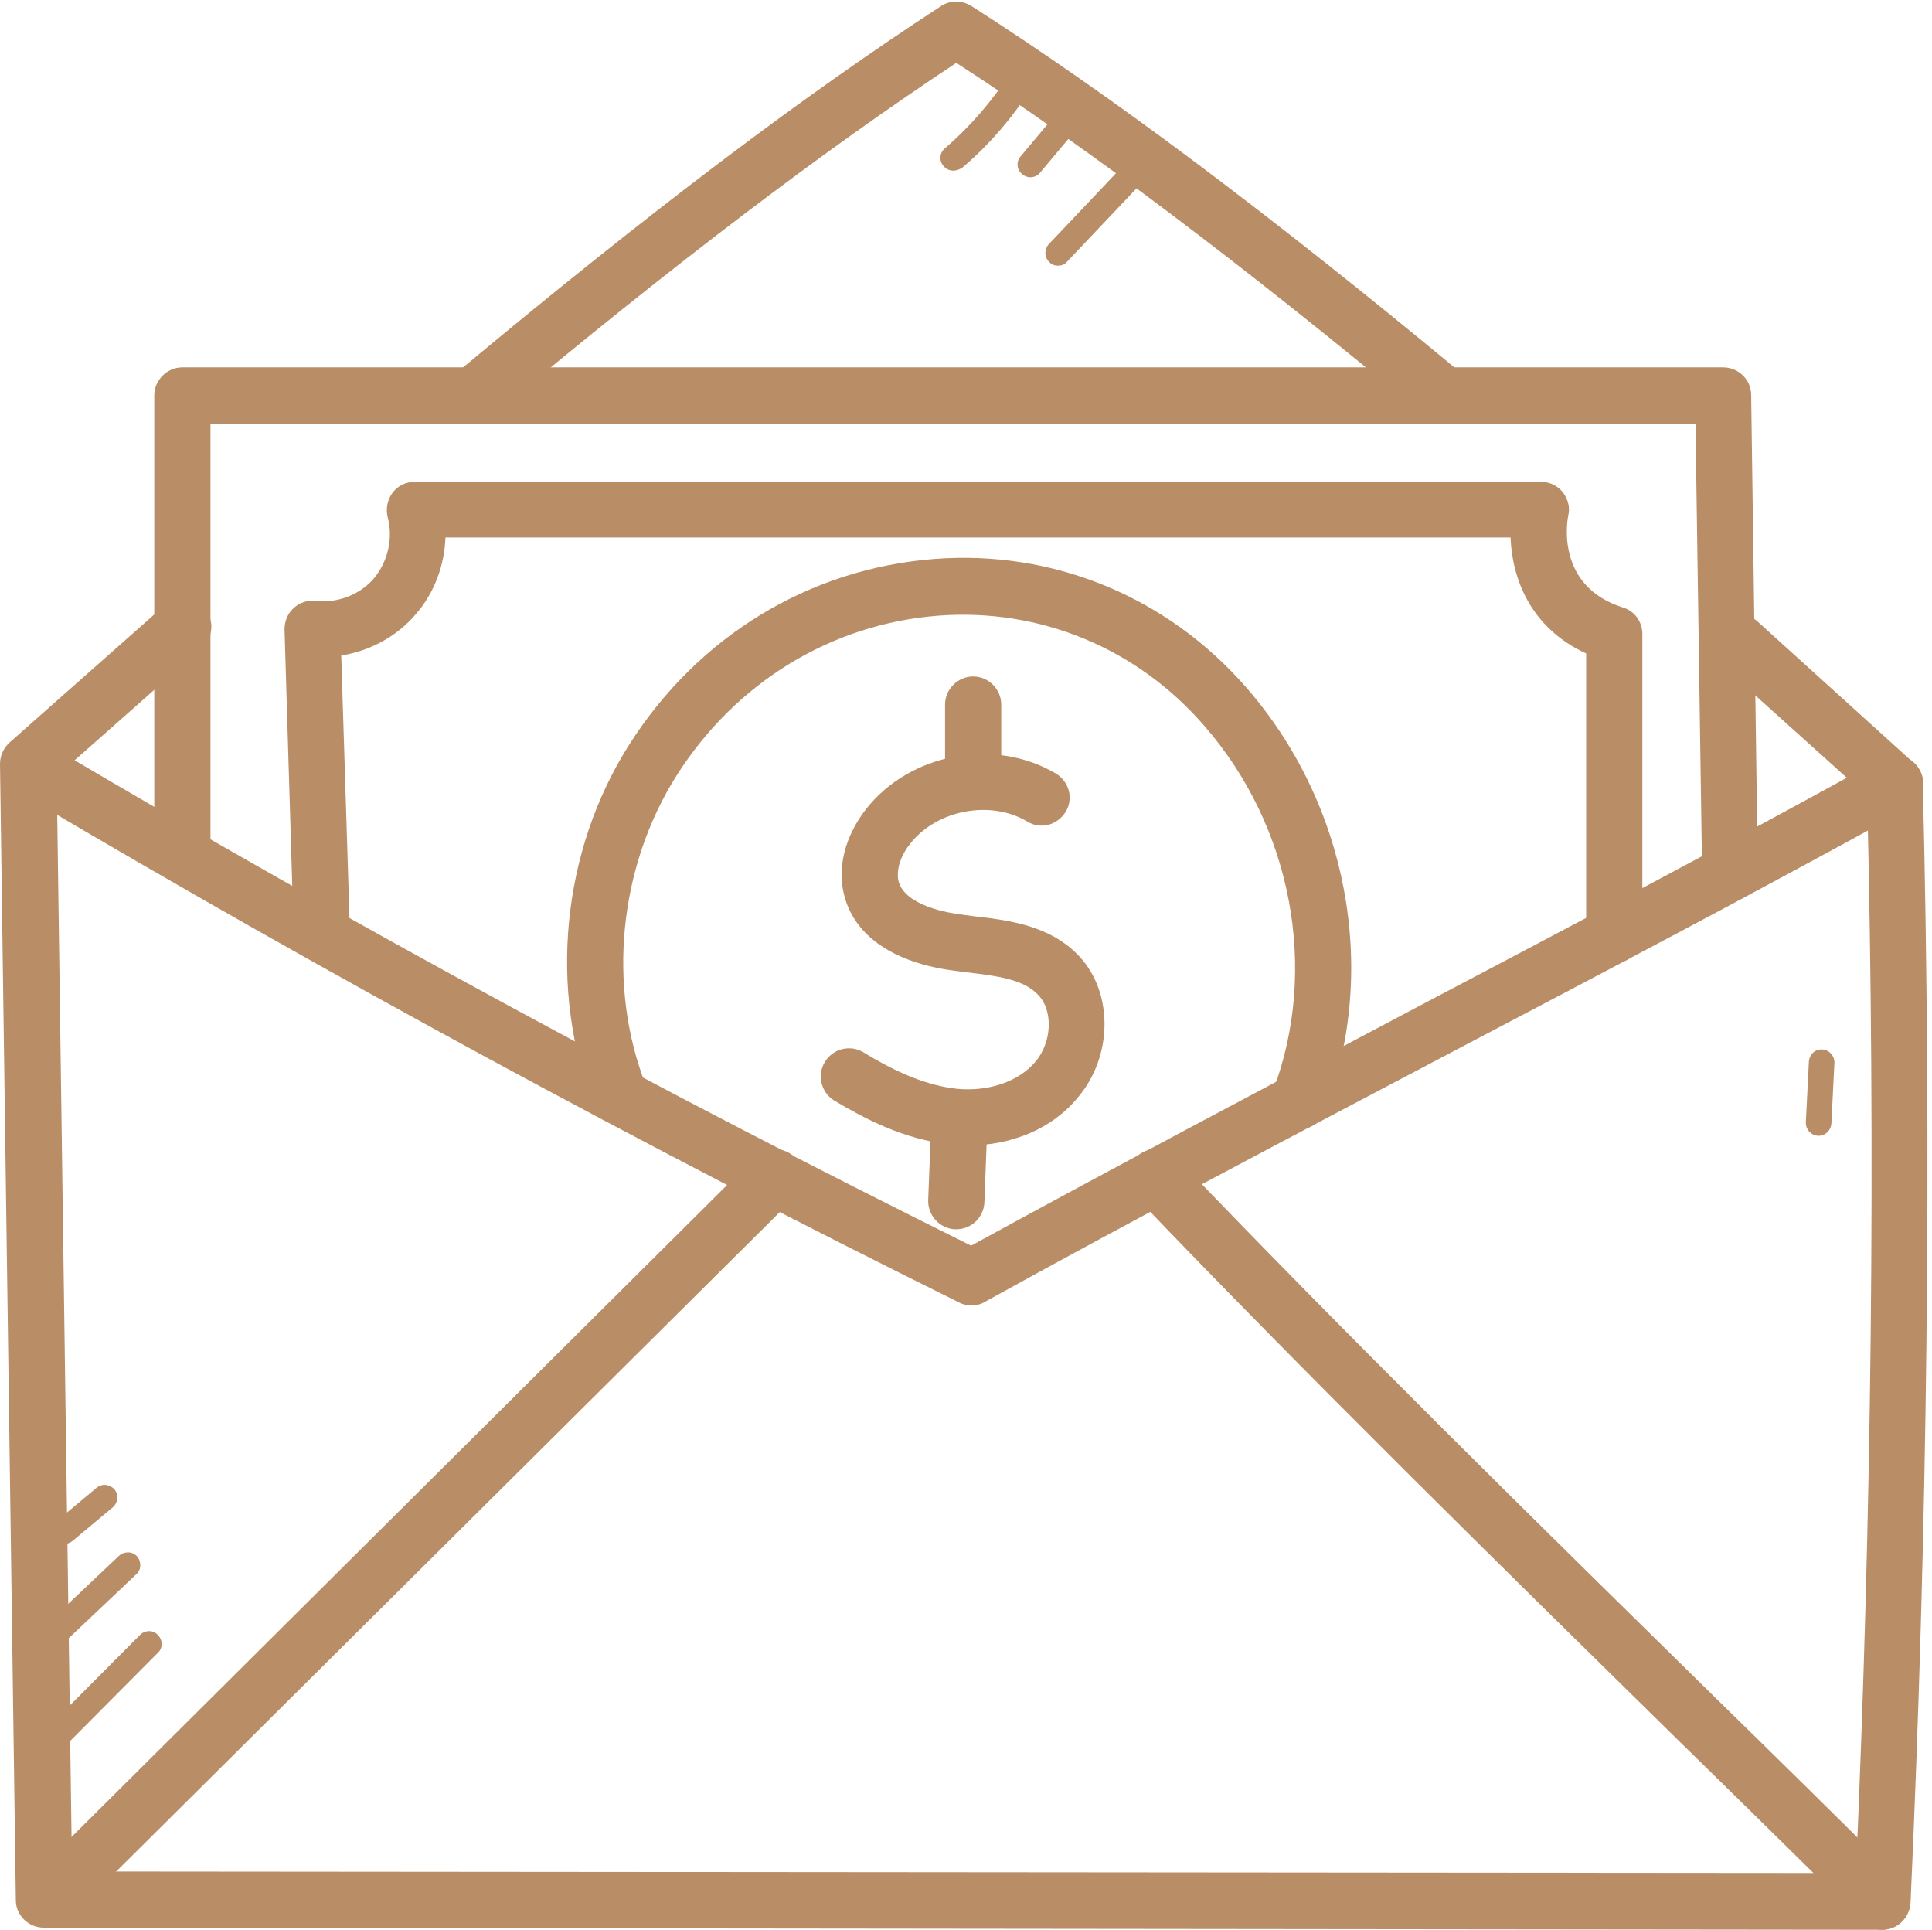 <?xml version="1.0" encoding="UTF-8" standalone="no"?><svg xmlns="http://www.w3.org/2000/svg" xmlns:xlink="http://www.w3.org/1999/xlink" fill="#000000" height="377.7" preserveAspectRatio="xMidYMid meet" version="1" viewBox="61.4 61.0 378.2 377.7" width="378.2" zoomAndPan="magnify"><g><g id="change1_12"><path d="M429.9,438.7C429.8,438.7,429.8,438.7,429.9,438.7L70,438.3c-3,0-5.5-2.4-5.5-5.4l-3.1-222.4 c0-1.6,0.7-3.1,1.9-4.2l30.3-26.8c2.3-2,5.8-1.8,7.8,0.5c2,2.3,1.8,5.8-0.5,7.8l-28.4,25.1l3,214.4l349.2,0.3 c3.1-69.9,3.9-140.8,2.2-210.8L398,190.8c-2.3-2-2.4-5.5-0.4-7.8c2-2.3,5.5-2.4,7.8-0.4l30.6,27.7c1.1,1,1.8,2.4,1.8,3.9 c1.8,72.8,0.9,146.5-2.4,219.2C435.2,436.4,432.8,438.7,429.9,438.7z" fill="#b98d66"/></g><g id="change1_9"><path d="M251.5,316.5c-0.8,0-1.7-0.2-2.4-0.6c-61.8-30.6-123.3-63.9-182.6-99c-2.6-1.5-3.5-4.9-1.9-7.5 c1.5-2.6,4.9-3.5,7.5-1.9c58.3,34.5,118.7,67.2,179.4,97.3c28.7-15.7,58.8-31.6,87.9-47c30-15.8,61-32.1,90.3-48.3 c2.7-1.5,6-0.5,7.5,2.2c1.5,2.7,0.5,6-2.2,7.5c-29.4,16.2-60.4,32.5-90.5,48.3c-30,15.8-61,32.1-90.3,48.3 C253.4,316.3,252.5,316.5,251.5,316.5z" fill="#b98d66"/></g><g id="change1_18"><path d="M72.5,436.7c-1.4,0-2.8-0.5-3.9-1.6c-2.1-2.2-2.1-5.6,0-7.8l140.6-139.8c2.2-2.1,5.6-2.1,7.8,0s2.1,5.6,0,7.8 L76.3,435.1C75.3,436.2,73.9,436.7,72.5,436.7z" fill="#b98d66"/></g><g id="change1_17"><path d="M429.9,438.7c-1.4,0-2.8-0.5-3.9-1.6c-11.4-11.3-23.7-23.4-36.8-36.2c-33.8-33.2-72.1-70.8-105.5-105.7 c-2.1-2.2-2-5.7,0.2-7.8c2.2-2.1,5.7-2,7.8,0.2c33.3,34.8,71.5,72.3,105.2,105.4c13.1,12.8,25.4,24.9,36.8,36.3 c2.2,2.1,2.2,5.6,0,7.8C432.7,438.1,431.3,438.7,429.9,438.7z" fill="#b98d66"/></g><g id="change1_4"><path d="M400.1,237.4c-3,0-5.5-2.4-5.5-5.4l-1.3-88.1H102.6v82.7c0,3-2.5,5.5-5.5,5.5s-5.5-2.5-5.5-5.5v-88.2 c0-3,2.5-5.5,5.5-5.5h301.6c3,0,5.5,2.4,5.5,5.4l1.3,93.5C405.6,234.8,403.2,237.3,400.1,237.4 C400.1,237.4,400.1,237.4,400.1,237.4z" fill="#b98d66"/></g><g id="change1_2"><path d="M343.1,143.1c-1.2,0-2.5-0.4-3.5-1.3c-35.1-29.1-64.9-51.6-91-68.5c-26.3,17.4-55,39.2-89.9,68.3 c-2.3,1.9-5.8,1.6-7.7-0.7c-1.9-2.3-1.6-5.8,0.7-7.7c36.6-30.5,66.4-53.1,93.9-71c1.8-1.2,4.1-1.2,6,0 c27.2,17.4,58.3,40.7,95.1,71.2c2.3,1.9,2.7,5.4,0.7,7.7C346.3,142.4,344.7,143.1,343.1,143.1z" fill="#b98d66"/></g><g><g id="change1_11"><path d="M315.7,282c-0.6,0-1.3-0.1-1.9-0.4c-2.8-1.1-4.3-4.2-3.2-7.1c9-23.8,3.7-51.8-13.5-71.5 c-13.2-15.2-32.2-23-52-21.5c-20.9,1.6-39.6,13-51.2,31.2c-11.4,18-13.7,41.4-6,60.9c1.1,2.8-0.3,6-3.1,7.1 c-2.8,1.1-6-0.3-7.1-3.1c-9-22.8-6.4-50,6.9-70.9c13.5-21.2,35.2-34.4,59.7-36.3c23.3-1.8,45.6,7.4,61.1,25.2 c19.8,22.7,25.9,55.1,15.5,82.6C320,280.7,318,282,315.7,282z" fill="#b98d66"/></g><g id="change1_5"><path d="M250.8,285.2c-1.1,0-2.1-0.1-3.2-0.2c-9.4-0.9-17.5-5.4-22.9-8.6c-2.6-1.6-3.4-5-1.8-7.6 c1.6-2.6,5-3.4,7.6-1.8c7,4.3,12.8,6.5,18.2,7.1c6.2,0.6,12.1-1.4,15.4-5.3c3.2-3.8,3.5-9.9,0.6-13c-2.9-3.2-8.3-3.8-14.1-4.5 c-0.8-0.1-1.5-0.2-2.3-0.3c-11.8-1.5-19.5-6.7-21.6-14.6c-1.5-5.5,0.1-11.7,4.2-17c8.6-11,25.2-14.1,37.2-7 c2.6,1.6,3.5,4.9,1.9,7.5c-1.6,2.6-4.9,3.5-7.5,1.9c-7.2-4.3-17.7-2.3-22.9,4.3c-2,2.5-2.8,5.3-2.3,7.4c1.3,4.8,9.8,6.2,12.3,6.5 c0.7,0.1,1.4,0.2,2.2,0.3c7.1,0.8,15.2,1.8,20.9,7.9c6.7,7.2,6.5,19.6-0.3,27.6C267.4,281.9,259.5,285.2,250.8,285.2z" fill="#b98d66"/></g><g id="change1_1"><path d="M248.6,301.6c-0.1,0-0.2,0-0.2,0c-3-0.1-5.4-2.7-5.3-5.7l0.5-13c0.1-3,2.7-5.4,5.7-5.3 c3,0.1,5.4,2.7,5.3,5.7l-0.5,13C254,299.3,251.5,301.6,248.6,301.6z" fill="#b98d66"/></g><g id="change1_16"><path d="M251.9,219.5c-3,0-5.5-2.5-5.5-5.5v-15.1c0-3,2.5-5.5,5.5-5.5s5.5,2.5,5.5,5.5V214 C257.4,217,254.9,219.5,251.9,219.5z" fill="#b98d66"/></g></g><g id="change1_8"><path d="M377.4,249.5c-3,0-5.5-2.5-5.5-5.5v-55.1c-11.1-5.1-14.5-14.9-14.8-22.7H148.6c-0.2,5.5-2.2,10.9-5.8,15 c-3.7,4.4-9,7.2-14.6,8.1l1.6,51c0.1,3-2.3,5.6-5.3,5.7c-3.1,0.1-5.6-2.3-5.7-5.3l-1.7-56.5c0-1.6,0.6-3.1,1.8-4.2 c1.2-1.1,2.8-1.6,4.4-1.4c4.1,0.5,8.6-1.2,11.3-4.4c2.7-3.2,3.8-7.9,2.7-11.9c-0.4-1.7-0.1-3.4,0.9-4.8c1-1.4,2.7-2.2,4.4-2.2H363 c1.7,0,3.2,0.7,4.3,2c1,1.3,1.5,3,1.1,4.6c-0.3,1.4-2.3,13.9,10.7,18c2.3,0.7,3.8,2.8,3.8,5.2V244 C382.9,247,380.4,249.5,377.4,249.5z" fill="#b98d66"/></g><g id="change1_13"><path d="M70.9,405c-0.6,0-1.3-0.2-1.8-0.7c-1-1-1-2.6,0-3.5L88.8,381c1-1,2.6-1,3.5,0c1,1,1,2.6,0,3.5l-19.7,19.8 C72.1,404.8,71.5,405,70.9,405z" fill="#b98d66"/></g><g id="change1_7"><path d="M69.8,385.5c-0.7,0-1.3-0.3-1.8-0.8c-0.9-1-0.9-2.6,0.1-3.5l16.6-15.7c1-0.9,2.6-0.9,3.5,0.1 c0.9,1,0.9,2.6-0.1,3.5l-16.6,15.7C71.1,385.3,70.5,385.5,69.8,385.5z" fill="#b98d66"/></g><g id="change1_6"><path d="M74,363.2c-0.7,0-1.4-0.3-1.9-0.9c-0.9-1.1-0.7-2.6,0.3-3.5l7.9-6.6c1.1-0.9,2.6-0.7,3.5,0.3 c0.9,1.1,0.7,2.6-0.3,3.5l-7.9,6.6C75.1,363,74.5,363.2,74,363.2z" fill="#b98d66"/></g><g id="change1_15"><path d="M417.4,283.3c0,0-0.1,0-0.1,0c-1.4-0.1-2.4-1.2-2.4-2.6l0.6-11.9c0.1-1.4,1.2-2.5,2.6-2.4 c1.4,0.1,2.4,1.2,2.4,2.6l-0.6,11.9C419.8,282.3,418.7,283.3,417.4,283.3z" fill="#b98d66"/></g><g id="change1_3"><path d="M248,94.4c-0.7,0-1.4-0.3-1.9-0.9c-0.9-1-0.8-2.6,0.3-3.5c4.9-4.2,9.2-9.2,12.7-14.6c0.7-1.2,2.3-1.5,3.5-0.8 c1.2,0.7,1.5,2.3,0.8,3.5c-3.8,5.9-8.3,11.2-13.6,15.7C249.2,94.2,248.6,94.4,248,94.4z" fill="#b98d66"/></g><g id="change1_14"><path d="M263.1,95.7c-0.6,0-1.1-0.2-1.6-0.6c-1.1-0.9-1.2-2.5-0.3-3.5l7.2-8.6c0.9-1.1,2.5-1.2,3.5-0.3 c1.1,0.9,1.2,2.5,0.3,3.5l-7.2,8.6C264.5,95.4,263.8,95.7,263.1,95.7z" fill="#b98d66"/></g><g id="change1_10"><path d="M268.5,113c-0.6,0-1.2-0.2-1.7-0.7c-1-1-1-2.5-0.1-3.5l14.4-15.2c0.9-1,2.5-1,3.5-0.1c1,1,1,2.5,0.1,3.5 l-14.4,15.2C269.8,112.8,269.2,113,268.5,113z" fill="#b98d66"/></g></g></svg>